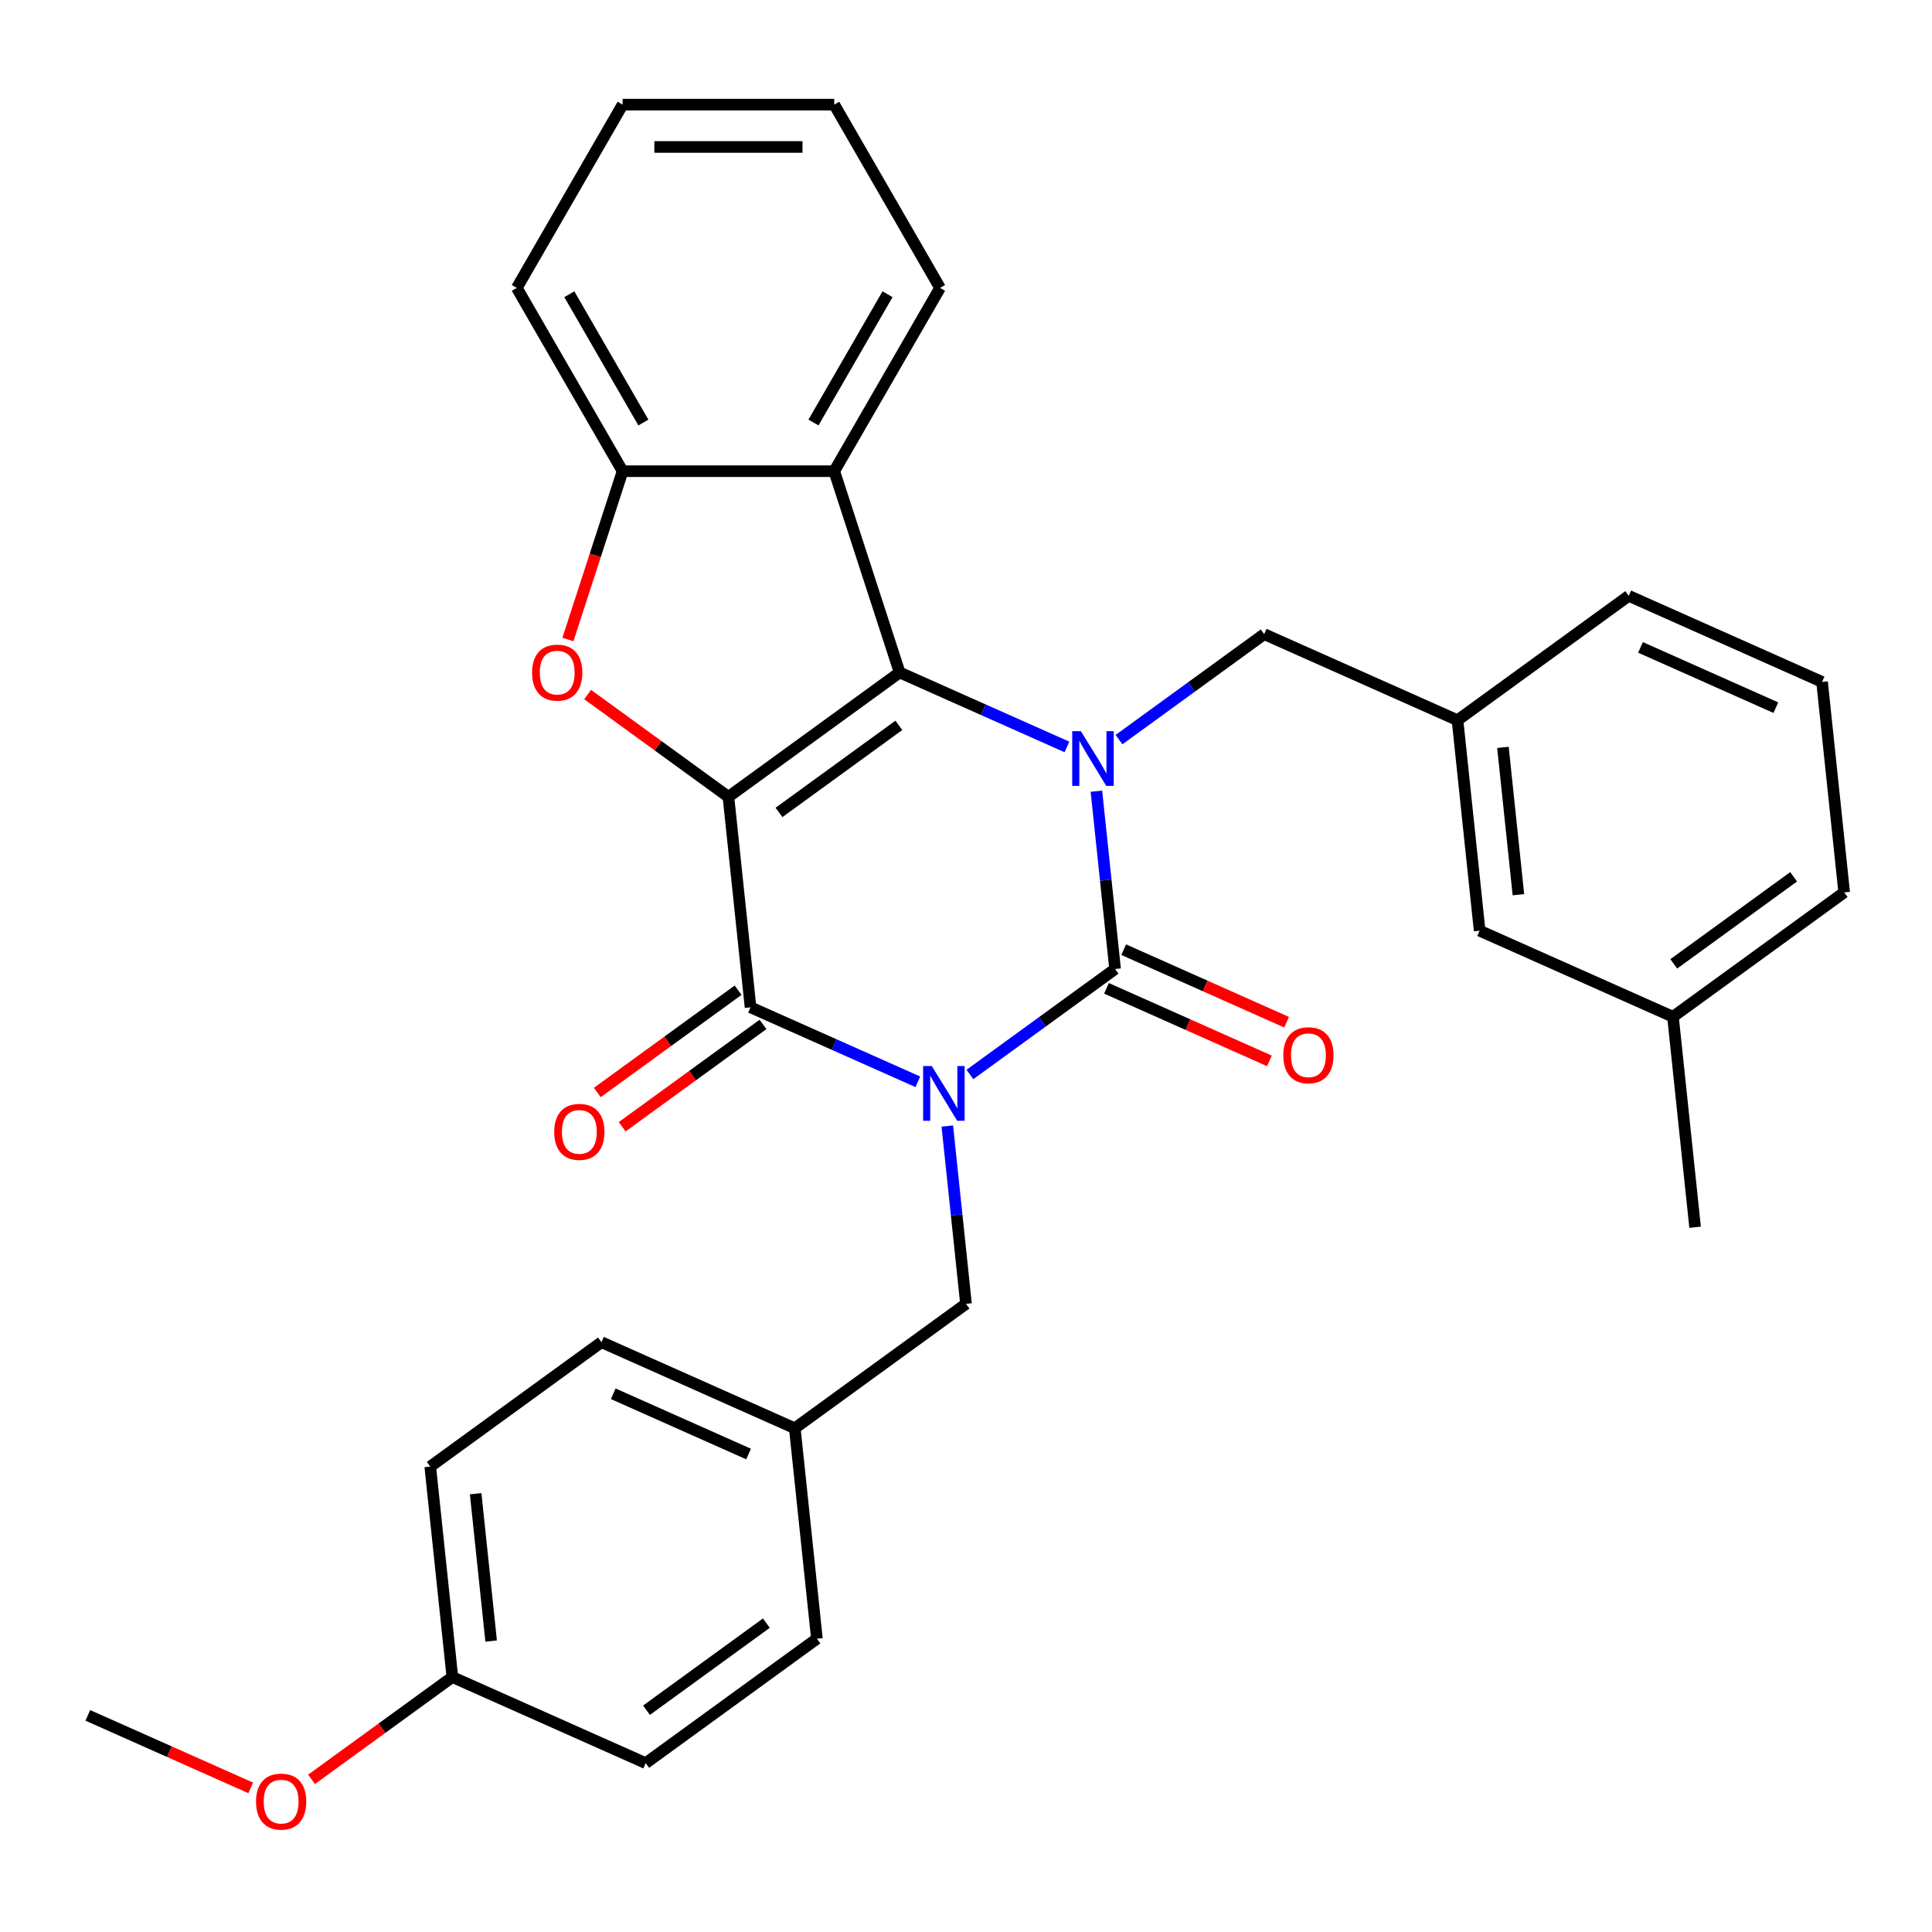 <?xml version='1.0' encoding='iso-8859-1'?>
<svg version='1.1' baseProfile='full'
              xmlns='http://www.w3.org/2000/svg'
                      xmlns:rdkit='http://www.rdkit.org/xml'
                      xmlns:xlink='http://www.w3.org/1999/xlink'
                  xml:space='preserve'
width='1000px' height='1000px' viewBox='0 0 1000 1000'>
<!-- END OF HEADER -->
<rect style='opacity:1.0;fill:#FFFFFF;stroke:none' width='1000' height='1000' x='0' y='0'> </rect>
<path class='bond-1' d='M 502.029,556.149 L 539.599,528.853' style='fill:none;fill-rule:evenodd;stroke:#0000FF;stroke-width:6px;stroke-linecap:butt;stroke-linejoin:miter;stroke-opacity:1' />
<path class='bond-1' d='M 539.599,528.853 L 577.169,501.557' style='fill:none;fill-rule:evenodd;stroke:#000000;stroke-width:6px;stroke-linecap:butt;stroke-linejoin:miter;stroke-opacity:1' />
<path class='bond-4' d='M 475.072,559.941 L 431.776,540.665' style='fill:none;fill-rule:evenodd;stroke:#0000FF;stroke-width:6px;stroke-linecap:butt;stroke-linejoin:miter;stroke-opacity:1' />
<path class='bond-4' d='M 431.776,540.665 L 388.481,521.389' style='fill:none;fill-rule:evenodd;stroke:#000000;stroke-width:6px;stroke-linecap:butt;stroke-linejoin:miter;stroke-opacity:1' />
<path class='bond-8' d='M 490.326,582.841 L 495.163,628.861' style='fill:none;fill-rule:evenodd;stroke:#0000FF;stroke-width:6px;stroke-linecap:butt;stroke-linejoin:miter;stroke-opacity:1' />
<path class='bond-8' d='M 495.163,628.861 L 500,674.881' style='fill:none;fill-rule:evenodd;stroke:#000000;stroke-width:6px;stroke-linecap:butt;stroke-linejoin:miter;stroke-opacity:1' />
<path class='bond-0' d='M 377.031,412.449 L 388.481,521.389' style='fill:none;fill-rule:evenodd;stroke:#000000;stroke-width:6px;stroke-linecap:butt;stroke-linejoin:miter;stroke-opacity:1' />
<path class='bond-2' d='M 377.031,412.449 L 465.65,348.064' style='fill:none;fill-rule:evenodd;stroke:#000000;stroke-width:6px;stroke-linecap:butt;stroke-linejoin:miter;stroke-opacity:1' />
<path class='bond-2' d='M 403.201,420.515 L 465.234,375.445' style='fill:none;fill-rule:evenodd;stroke:#000000;stroke-width:6px;stroke-linecap:butt;stroke-linejoin:miter;stroke-opacity:1' />
<path class='bond-5' d='M 377.031,412.449 L 340.591,385.974' style='fill:none;fill-rule:evenodd;stroke:#000000;stroke-width:6px;stroke-linecap:butt;stroke-linejoin:miter;stroke-opacity:1' />
<path class='bond-5' d='M 340.591,385.974 L 304.15,359.499' style='fill:none;fill-rule:evenodd;stroke:#FF0000;stroke-width:6px;stroke-linecap:butt;stroke-linejoin:miter;stroke-opacity:1' />
<path class='bond-3' d='M 577.169,501.557 L 572.332,455.536' style='fill:none;fill-rule:evenodd;stroke:#000000;stroke-width:6px;stroke-linecap:butt;stroke-linejoin:miter;stroke-opacity:1' />
<path class='bond-3' d='M 572.332,455.536 L 567.495,409.516' style='fill:none;fill-rule:evenodd;stroke:#0000FF;stroke-width:6px;stroke-linecap:butt;stroke-linejoin:miter;stroke-opacity:1' />
<path class='bond-10' d='M 572.714,511.564 L 614.879,530.337' style='fill:none;fill-rule:evenodd;stroke:#000000;stroke-width:6px;stroke-linecap:butt;stroke-linejoin:miter;stroke-opacity:1' />
<path class='bond-10' d='M 614.879,530.337 L 657.044,549.11' style='fill:none;fill-rule:evenodd;stroke:#FF0000;stroke-width:6px;stroke-linecap:butt;stroke-linejoin:miter;stroke-opacity:1' />
<path class='bond-10' d='M 581.624,491.55 L 623.79,510.323' style='fill:none;fill-rule:evenodd;stroke:#000000;stroke-width:6px;stroke-linecap:butt;stroke-linejoin:miter;stroke-opacity:1' />
<path class='bond-10' d='M 623.79,510.323 L 665.955,529.096' style='fill:none;fill-rule:evenodd;stroke:#FF0000;stroke-width:6px;stroke-linecap:butt;stroke-linejoin:miter;stroke-opacity:1' />
<path class='bond-6' d='M 465.65,348.064 L 431.801,243.886' style='fill:none;fill-rule:evenodd;stroke:#000000;stroke-width:6px;stroke-linecap:butt;stroke-linejoin:miter;stroke-opacity:1' />
<path class='bond-31' d='M 465.65,348.064 L 508.945,367.34' style='fill:none;fill-rule:evenodd;stroke:#000000;stroke-width:6px;stroke-linecap:butt;stroke-linejoin:miter;stroke-opacity:1' />
<path class='bond-31' d='M 508.945,367.34 L 552.241,386.616' style='fill:none;fill-rule:evenodd;stroke:#0000FF;stroke-width:6px;stroke-linecap:butt;stroke-linejoin:miter;stroke-opacity:1' />
<path class='bond-9' d='M 579.198,382.825 L 616.768,355.528' style='fill:none;fill-rule:evenodd;stroke:#0000FF;stroke-width:6px;stroke-linecap:butt;stroke-linejoin:miter;stroke-opacity:1' />
<path class='bond-9' d='M 616.768,355.528 L 654.338,328.232' style='fill:none;fill-rule:evenodd;stroke:#000000;stroke-width:6px;stroke-linecap:butt;stroke-linejoin:miter;stroke-opacity:1' />
<path class='bond-11' d='M 382.042,512.527 L 345.602,539.002' style='fill:none;fill-rule:evenodd;stroke:#000000;stroke-width:6px;stroke-linecap:butt;stroke-linejoin:miter;stroke-opacity:1' />
<path class='bond-11' d='M 345.602,539.002 L 309.162,565.477' style='fill:none;fill-rule:evenodd;stroke:#FF0000;stroke-width:6px;stroke-linecap:butt;stroke-linejoin:miter;stroke-opacity:1' />
<path class='bond-11' d='M 394.92,530.25 L 358.479,556.726' style='fill:none;fill-rule:evenodd;stroke:#000000;stroke-width:6px;stroke-linecap:butt;stroke-linejoin:miter;stroke-opacity:1' />
<path class='bond-11' d='M 358.479,556.726 L 322.039,583.201' style='fill:none;fill-rule:evenodd;stroke:#FF0000;stroke-width:6px;stroke-linecap:butt;stroke-linejoin:miter;stroke-opacity:1' />
<path class='bond-7' d='M 293.955,331.005 L 308.108,287.446' style='fill:none;fill-rule:evenodd;stroke:#FF0000;stroke-width:6px;stroke-linecap:butt;stroke-linejoin:miter;stroke-opacity:1' />
<path class='bond-7' d='M 308.108,287.446 L 322.261,243.886' style='fill:none;fill-rule:evenodd;stroke:#000000;stroke-width:6px;stroke-linecap:butt;stroke-linejoin:miter;stroke-opacity:1' />
<path class='bond-16' d='M 431.801,243.886 L 486.57,149.022' style='fill:none;fill-rule:evenodd;stroke:#000000;stroke-width:6px;stroke-linecap:butt;stroke-linejoin:miter;stroke-opacity:1' />
<path class='bond-16' d='M 421.043,218.702 L 459.382,152.298' style='fill:none;fill-rule:evenodd;stroke:#000000;stroke-width:6px;stroke-linecap:butt;stroke-linejoin:miter;stroke-opacity:1' />
<path class='bond-33' d='M 431.801,243.886 L 322.261,243.886' style='fill:none;fill-rule:evenodd;stroke:#000000;stroke-width:6px;stroke-linecap:butt;stroke-linejoin:miter;stroke-opacity:1' />
<path class='bond-22' d='M 322.261,243.886 L 267.492,149.022' style='fill:none;fill-rule:evenodd;stroke:#000000;stroke-width:6px;stroke-linecap:butt;stroke-linejoin:miter;stroke-opacity:1' />
<path class='bond-22' d='M 333.019,218.702 L 294.68,152.298' style='fill:none;fill-rule:evenodd;stroke:#000000;stroke-width:6px;stroke-linecap:butt;stroke-linejoin:miter;stroke-opacity:1' />
<path class='bond-13' d='M 500,674.881 L 411.381,739.267' style='fill:none;fill-rule:evenodd;stroke:#000000;stroke-width:6px;stroke-linecap:butt;stroke-linejoin:miter;stroke-opacity:1' />
<path class='bond-12' d='M 654.338,328.232 L 754.407,372.786' style='fill:none;fill-rule:evenodd;stroke:#000000;stroke-width:6px;stroke-linecap:butt;stroke-linejoin:miter;stroke-opacity:1' />
<path class='bond-14' d='M 754.407,372.786 L 765.857,481.725' style='fill:none;fill-rule:evenodd;stroke:#000000;stroke-width:6px;stroke-linecap:butt;stroke-linejoin:miter;stroke-opacity:1' />
<path class='bond-14' d='M 777.913,386.836 L 785.928,463.094' style='fill:none;fill-rule:evenodd;stroke:#000000;stroke-width:6px;stroke-linecap:butt;stroke-linejoin:miter;stroke-opacity:1' />
<path class='bond-25' d='M 754.407,372.786 L 843.026,308.4' style='fill:none;fill-rule:evenodd;stroke:#000000;stroke-width:6px;stroke-linecap:butt;stroke-linejoin:miter;stroke-opacity:1' />
<path class='bond-18' d='M 411.381,739.267 L 422.831,848.206' style='fill:none;fill-rule:evenodd;stroke:#000000;stroke-width:6px;stroke-linecap:butt;stroke-linejoin:miter;stroke-opacity:1' />
<path class='bond-19' d='M 411.381,739.267 L 311.312,694.713' style='fill:none;fill-rule:evenodd;stroke:#000000;stroke-width:6px;stroke-linecap:butt;stroke-linejoin:miter;stroke-opacity:1' />
<path class='bond-19' d='M 387.46,752.598 L 317.411,721.41' style='fill:none;fill-rule:evenodd;stroke:#000000;stroke-width:6px;stroke-linecap:butt;stroke-linejoin:miter;stroke-opacity:1' />
<path class='bond-17' d='M 765.857,481.725 L 865.926,526.278' style='fill:none;fill-rule:evenodd;stroke:#000000;stroke-width:6px;stroke-linecap:butt;stroke-linejoin:miter;stroke-opacity:1' />
<path class='bond-15' d='M 234.143,868.038 L 222.693,759.099' style='fill:none;fill-rule:evenodd;stroke:#000000;stroke-width:6px;stroke-linecap:butt;stroke-linejoin:miter;stroke-opacity:1' />
<path class='bond-15' d='M 254.213,849.407 L 246.198,773.15' style='fill:none;fill-rule:evenodd;stroke:#000000;stroke-width:6px;stroke-linecap:butt;stroke-linejoin:miter;stroke-opacity:1' />
<path class='bond-23' d='M 234.143,868.038 L 197.702,894.513' style='fill:none;fill-rule:evenodd;stroke:#000000;stroke-width:6px;stroke-linecap:butt;stroke-linejoin:miter;stroke-opacity:1' />
<path class='bond-23' d='M 197.702,894.513 L 161.262,920.989' style='fill:none;fill-rule:evenodd;stroke:#FF0000;stroke-width:6px;stroke-linecap:butt;stroke-linejoin:miter;stroke-opacity:1' />
<path class='bond-32' d='M 234.143,868.038 L 334.212,912.592' style='fill:none;fill-rule:evenodd;stroke:#000000;stroke-width:6px;stroke-linecap:butt;stroke-linejoin:miter;stroke-opacity:1' />
<path class='bond-29' d='M 486.57,149.022 L 431.801,54.158' style='fill:none;fill-rule:evenodd;stroke:#000000;stroke-width:6px;stroke-linecap:butt;stroke-linejoin:miter;stroke-opacity:1' />
<path class='bond-27' d='M 865.926,526.278 L 877.376,635.217' style='fill:none;fill-rule:evenodd;stroke:#000000;stroke-width:6px;stroke-linecap:butt;stroke-linejoin:miter;stroke-opacity:1' />
<path class='bond-35' d='M 865.926,526.278 L 954.545,461.893' style='fill:none;fill-rule:evenodd;stroke:#000000;stroke-width:6px;stroke-linecap:butt;stroke-linejoin:miter;stroke-opacity:1' />
<path class='bond-35' d='M 866.342,498.897 L 928.375,453.827' style='fill:none;fill-rule:evenodd;stroke:#000000;stroke-width:6px;stroke-linecap:butt;stroke-linejoin:miter;stroke-opacity:1' />
<path class='bond-20' d='M 422.831,848.206 L 334.212,912.592' style='fill:none;fill-rule:evenodd;stroke:#000000;stroke-width:6px;stroke-linecap:butt;stroke-linejoin:miter;stroke-opacity:1' />
<path class='bond-20' d='M 396.661,840.14 L 334.628,885.21' style='fill:none;fill-rule:evenodd;stroke:#000000;stroke-width:6px;stroke-linecap:butt;stroke-linejoin:miter;stroke-opacity:1' />
<path class='bond-21' d='M 311.312,694.713 L 222.693,759.099' style='fill:none;fill-rule:evenodd;stroke:#000000;stroke-width:6px;stroke-linecap:butt;stroke-linejoin:miter;stroke-opacity:1' />
<path class='bond-30' d='M 267.492,149.022 L 322.261,54.158' style='fill:none;fill-rule:evenodd;stroke:#000000;stroke-width:6px;stroke-linecap:butt;stroke-linejoin:miter;stroke-opacity:1' />
<path class='bond-28' d='M 129.785,925.416 L 87.62,906.643' style='fill:none;fill-rule:evenodd;stroke:#FF0000;stroke-width:6px;stroke-linecap:butt;stroke-linejoin:miter;stroke-opacity:1' />
<path class='bond-28' d='M 87.62,906.643 L 45.455,887.87' style='fill:none;fill-rule:evenodd;stroke:#000000;stroke-width:6px;stroke-linecap:butt;stroke-linejoin:miter;stroke-opacity:1' />
<path class='bond-24' d='M 943.095,352.954 L 843.026,308.4' style='fill:none;fill-rule:evenodd;stroke:#000000;stroke-width:6px;stroke-linecap:butt;stroke-linejoin:miter;stroke-opacity:1' />
<path class='bond-24' d='M 919.174,366.284 L 849.126,335.097' style='fill:none;fill-rule:evenodd;stroke:#000000;stroke-width:6px;stroke-linecap:butt;stroke-linejoin:miter;stroke-opacity:1' />
<path class='bond-26' d='M 943.095,352.954 L 954.545,461.893' style='fill:none;fill-rule:evenodd;stroke:#000000;stroke-width:6px;stroke-linecap:butt;stroke-linejoin:miter;stroke-opacity:1' />
<path class='bond-34' d='M 431.801,54.158 L 322.261,54.158' style='fill:none;fill-rule:evenodd;stroke:#000000;stroke-width:6px;stroke-linecap:butt;stroke-linejoin:miter;stroke-opacity:1' />
<path class='bond-34' d='M 415.37,76.066 L 338.692,76.066' style='fill:none;fill-rule:evenodd;stroke:#000000;stroke-width:6px;stroke-linecap:butt;stroke-linejoin:miter;stroke-opacity:1' />
<path  class='atom-0' d='M 482.29 551.782
L 491.57 566.782
Q 492.49 568.262, 493.97 570.942
Q 495.45 573.622, 495.53 573.782
L 495.53 551.782
L 499.29 551.782
L 499.29 580.102
L 495.41 580.102
L 485.45 563.702
Q 484.29 561.782, 483.05 559.582
Q 481.85 557.382, 481.49 556.702
L 481.49 580.102
L 477.81 580.102
L 477.81 551.782
L 482.29 551.782
' fill='#0000FF'/>
<path  class='atom-4' d='M 559.459 378.457
L 568.739 393.457
Q 569.659 394.937, 571.139 397.617
Q 572.619 400.297, 572.699 400.457
L 572.699 378.457
L 576.459 378.457
L 576.459 406.777
L 572.579 406.777
L 562.619 390.377
Q 561.459 388.457, 560.219 386.257
Q 559.019 384.057, 558.659 383.377
L 558.659 406.777
L 554.979 406.777
L 554.979 378.457
L 559.459 378.457
' fill='#0000FF'/>
<path  class='atom-6' d='M 275.412 348.144
Q 275.412 341.344, 278.772 337.544
Q 282.132 333.744, 288.412 333.744
Q 294.692 333.744, 298.052 337.544
Q 301.412 341.344, 301.412 348.144
Q 301.412 355.024, 298.012 358.944
Q 294.612 362.824, 288.412 362.824
Q 282.172 362.824, 278.772 358.944
Q 275.412 355.064, 275.412 348.144
M 288.412 359.624
Q 292.732 359.624, 295.052 356.744
Q 297.412 353.824, 297.412 348.144
Q 297.412 342.584, 295.052 339.784
Q 292.732 336.944, 288.412 336.944
Q 284.092 336.944, 281.732 339.744
Q 279.412 342.544, 279.412 348.144
Q 279.412 353.864, 281.732 356.744
Q 284.092 359.624, 288.412 359.624
' fill='#FF0000'/>
<path  class='atom-11' d='M 664.238 546.19
Q 664.238 539.39, 667.598 535.59
Q 670.958 531.79, 677.238 531.79
Q 683.518 531.79, 686.878 535.59
Q 690.238 539.39, 690.238 546.19
Q 690.238 553.07, 686.838 556.99
Q 683.438 560.87, 677.238 560.87
Q 670.998 560.87, 667.598 556.99
Q 664.238 553.11, 664.238 546.19
M 677.238 557.67
Q 681.558 557.67, 683.878 554.79
Q 686.238 551.87, 686.238 546.19
Q 686.238 540.63, 683.878 537.83
Q 681.558 534.99, 677.238 534.99
Q 672.918 534.99, 670.558 537.79
Q 668.238 540.59, 668.238 546.19
Q 668.238 551.91, 670.558 554.79
Q 672.918 557.67, 677.238 557.67
' fill='#FF0000'/>
<path  class='atom-12' d='M 286.862 585.854
Q 286.862 579.054, 290.222 575.254
Q 293.582 571.454, 299.862 571.454
Q 306.142 571.454, 309.502 575.254
Q 312.862 579.054, 312.862 585.854
Q 312.862 592.734, 309.462 596.654
Q 306.062 600.534, 299.862 600.534
Q 293.622 600.534, 290.222 596.654
Q 286.862 592.774, 286.862 585.854
M 299.862 597.334
Q 304.182 597.334, 306.502 594.454
Q 308.862 591.534, 308.862 585.854
Q 308.862 580.294, 306.502 577.494
Q 304.182 574.654, 299.862 574.654
Q 295.542 574.654, 293.182 577.454
Q 290.862 580.254, 290.862 585.854
Q 290.862 591.574, 293.182 594.454
Q 295.542 597.334, 299.862 597.334
' fill='#FF0000'/>
<path  class='atom-24' d='M 132.524 932.503
Q 132.524 925.703, 135.884 921.903
Q 139.244 918.103, 145.524 918.103
Q 151.804 918.103, 155.164 921.903
Q 158.524 925.703, 158.524 932.503
Q 158.524 939.383, 155.124 943.303
Q 151.724 947.183, 145.524 947.183
Q 139.284 947.183, 135.884 943.303
Q 132.524 939.423, 132.524 932.503
M 145.524 943.983
Q 149.844 943.983, 152.164 941.103
Q 154.524 938.183, 154.524 932.503
Q 154.524 926.943, 152.164 924.143
Q 149.844 921.303, 145.524 921.303
Q 141.204 921.303, 138.844 924.103
Q 136.524 926.903, 136.524 932.503
Q 136.524 938.223, 138.844 941.103
Q 141.204 943.983, 145.524 943.983
' fill='#FF0000'/>
</svg>
